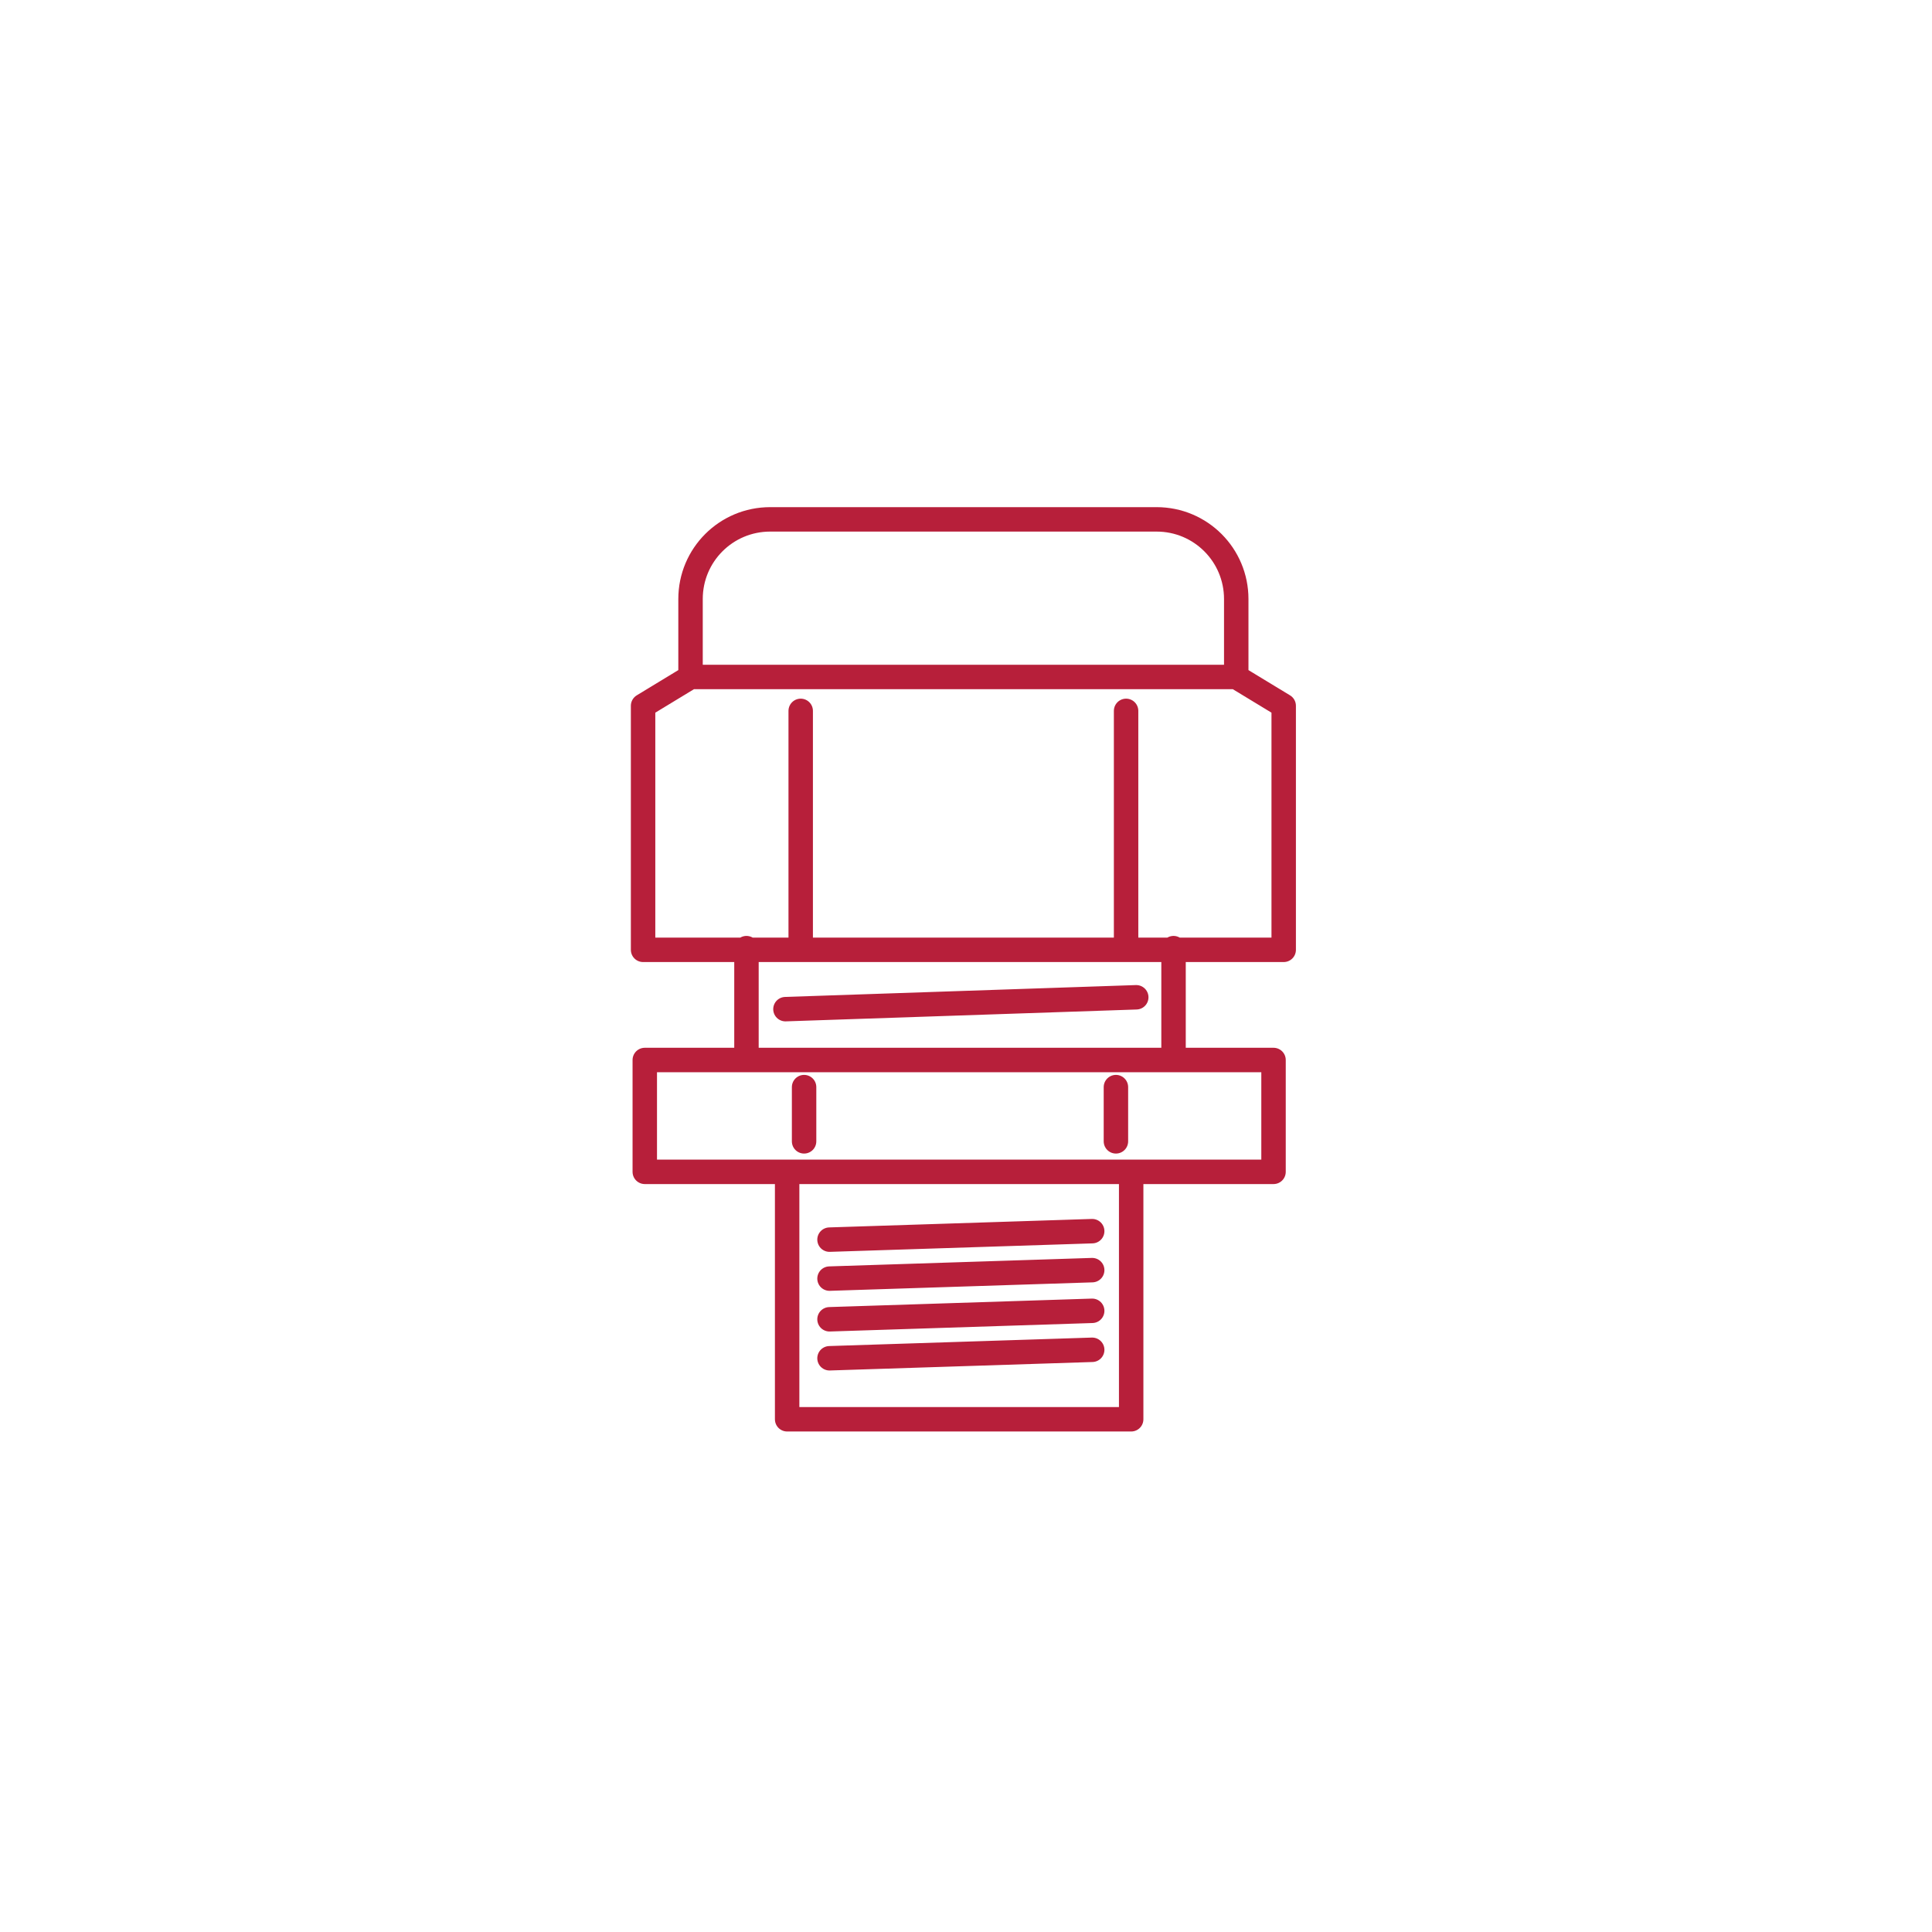 <?xml version="1.0" encoding="UTF-8" standalone="no"?>
<svg
   xmlns:dc="http://purl.org/dc/elements/1.1/"
   xmlns:cc="http://creativecommons.org/ns#"
   xmlns:rdf="http://www.w3.org/1999/02/22-rdf-syntax-ns#"
   xmlns:svg="http://www.w3.org/2000/svg"
   xmlns="http://www.w3.org/2000/svg"
   xmlns:xlink="http://www.w3.org/1999/xlink"
   xmlns:sodipodi="http://sodipodi.sourceforge.net/DTD/sodipodi-0.dtd"
   xmlns:inkscape="http://www.inkscape.org/namespaces/inkscape"
   width="114"
   height="114"
   xml:space="preserve"
   version="1.1"
   id="svg15"
   sodipodi:docname="icon_kv.svg"
   inkscape:version="0.92.3 (2405546, 2018-03-11)"><defs
   id="defs19" /><sodipodi:namedview
   pagecolor="#ffffff"
   bordercolor="#666666"
   borderopacity="1"
   objecttolerance="10"
   gridtolerance="10"
   guidetolerance="10"
   inkscape:pageopacity="0"
   inkscape:pageshadow="2"
   inkscape:window-width="640"
   inkscape:window-height="480"
   id="namedview17"
   showgrid="false"
   inkscape:zoom="2.0701754"
   inkscape:cx="57"
   inkscape:cy="57"
   inkscape:window-x="0"
   inkscape:window-y="0"
   inkscape:window-maximized="0"
   inkscape:current-layer="svg_24" />
 <g
   id="g13">
  <title
   id="title2">Layer 1</title>
  <g
   id="svg_24">
   <defs
   transform="translate(-51.154 -23.154)"
   id="defs5">
    <rect
   height="166.2"
   width="216.4"
   y="23.9"
   x="-0.2"
   id="SVGID_1_" />
   </defs>
   <clipPath
   transform="translate(-51.154 -23.154)"
   id="SVGID_00000160906088532243848390000005284002155470336146_">
    <use
   x="-51.154"
   y="-23.154"
   id="svg_25"
   xlink:href="#SVGID_1_" />
   </clipPath>
   
   
   <path
   id="svg_28"
   stroke-miterlimit="10"
   stroke-linejoin="round"
   stroke-linecap="round"
   stroke-width="1.442"
   stroke="#B71F3A"
   fill="none"
   clip-path="url(#SVGID_00000160906088532243848390000005284002155470336146_)"
   d="m72.946,39.946l0,-4.6c0,-2.6 -2.1,-4.7 -4.7,-4.7l-22.8,0c-2.6,0 -4.7,2.1 -4.7,4.7l0,4.6m0,0l-2.8,1.7l0,14.4l37.8,0l0,-14.4l-2.8,-1.7m0,0l-32.2,0m3.3,16l0,6.6l25.2,0l0,-6.6m0,6.6l-25.2,0l-6,0l0,6.6l8.4,0l20.3,0l8.4,0l0,-6.6l-5.9,0zm-22.8,21.2l20.3,0l0,-14.6l-20.3,0l0,14.6zm-0.1,-24.2l20.7,-0.7m-18.1,14.3l15.5,-0.5m-15.5,2.8l15.5,-0.5m-15.5,2.9l15.5,-0.5m-15.5,2.8l15.5,-0.5m-17.2,-37.7l0,14.1m19.2,-14.1l0,14.1m-19,8.1l0,3.2m18.4,-3.2l0,3.2" />
  </g>
 </g>
</svg>